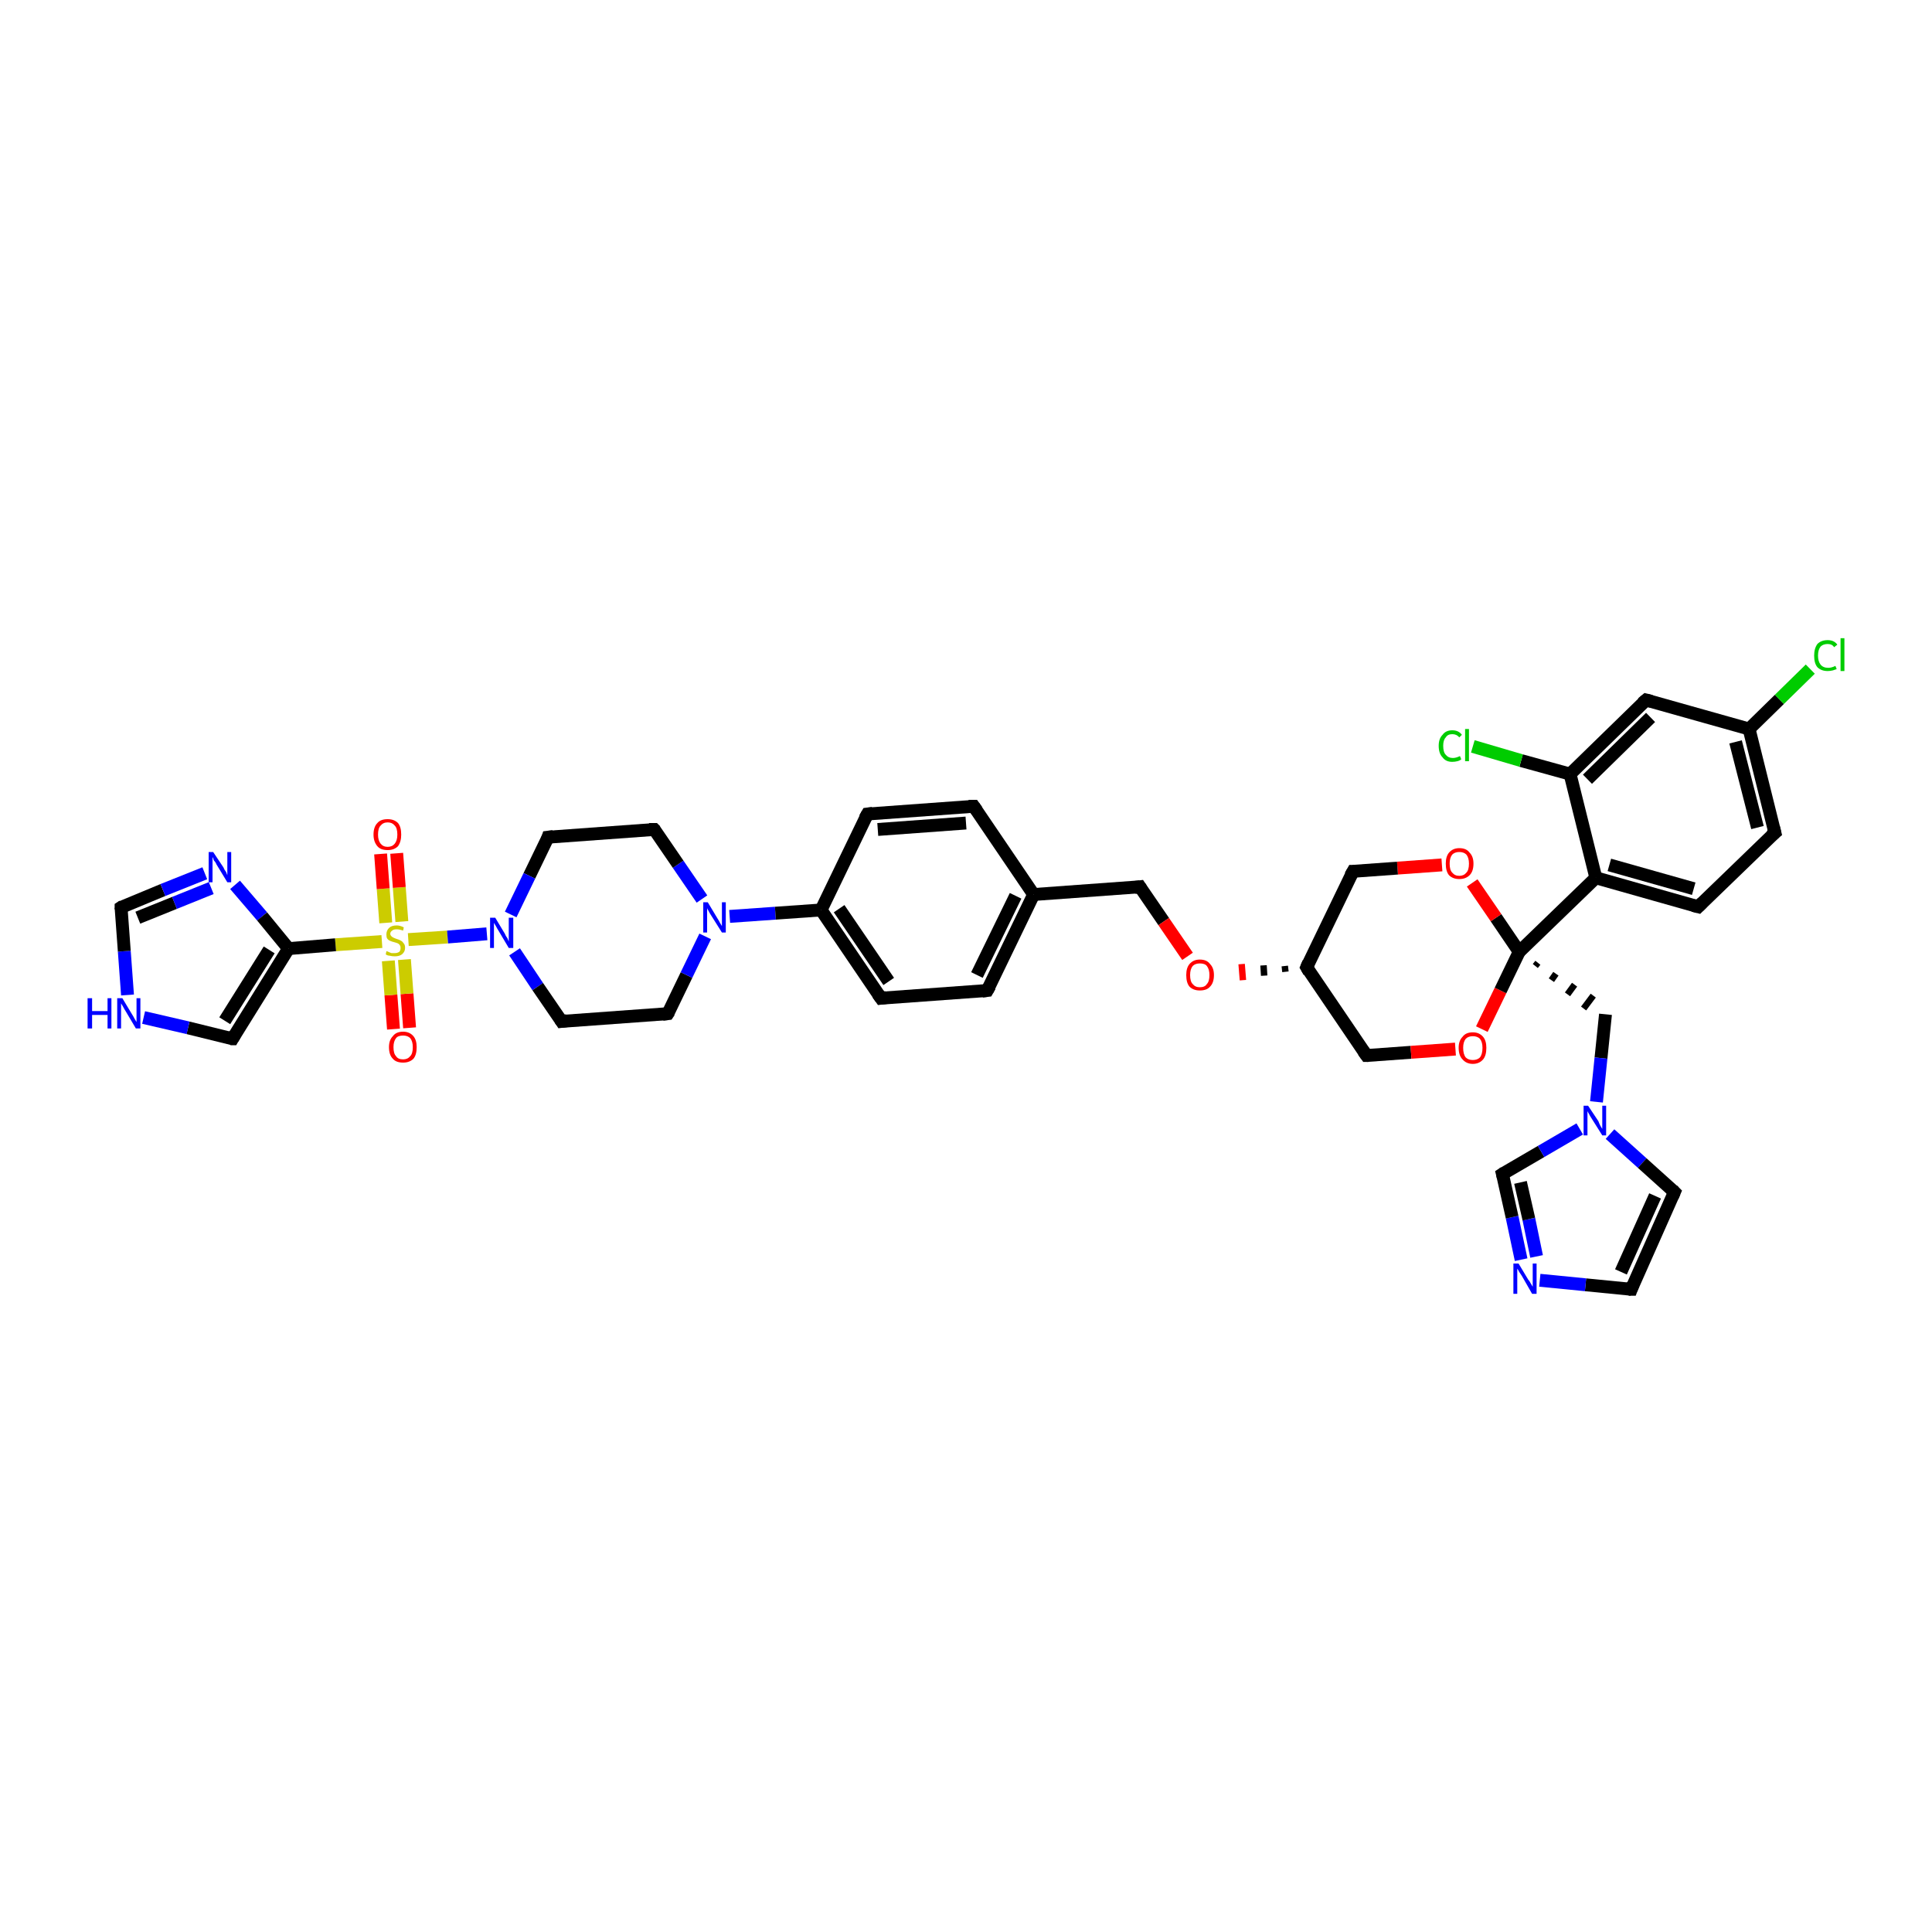 <?xml version='1.0' encoding='iso-8859-1'?>
<svg version='1.1' baseProfile='full'
              xmlns='http://www.w3.org/2000/svg'
                      xmlns:rdkit='http://www.rdkit.org/xml'
                      xmlns:xlink='http://www.w3.org/1999/xlink'
                  xml:space='preserve'
width='300px' height='300px' viewBox='0 0 300 300'>
<!-- END OF HEADER -->
<rect style='opacity:1.0;fill:#FFFFFF;stroke:none' width='300.0' height='300.0' x='0.0' y='0.0'> </rect>
<path class='bond-0 atom-0 atom-1' d='M 61.1,159.8 L 60.7,154.5' style='fill:none;fill-rule:evenodd;stroke:#FF0000;stroke-width:2.0px;stroke-linecap:butt;stroke-linejoin:miter;stroke-opacity:1' />
<path class='bond-0 atom-0 atom-1' d='M 60.7,154.5 L 60.3,149.2' style='fill:none;fill-rule:evenodd;stroke:#CCCC00;stroke-width:2.0px;stroke-linecap:butt;stroke-linejoin:miter;stroke-opacity:1' />
<path class='bond-0 atom-0 atom-1' d='M 63.6,159.6 L 63.2,154.3' style='fill:none;fill-rule:evenodd;stroke:#FF0000;stroke-width:2.0px;stroke-linecap:butt;stroke-linejoin:miter;stroke-opacity:1' />
<path class='bond-0 atom-0 atom-1' d='M 63.2,154.3 L 62.8,149.0' style='fill:none;fill-rule:evenodd;stroke:#CCCC00;stroke-width:2.0px;stroke-linecap:butt;stroke-linejoin:miter;stroke-opacity:1' />
<path class='bond-1 atom-1 atom-2' d='M 62.4,143.1 L 62.0,137.8' style='fill:none;fill-rule:evenodd;stroke:#CCCC00;stroke-width:2.0px;stroke-linecap:butt;stroke-linejoin:miter;stroke-opacity:1' />
<path class='bond-1 atom-1 atom-2' d='M 62.0,137.8 L 61.6,132.5' style='fill:none;fill-rule:evenodd;stroke:#FF0000;stroke-width:2.0px;stroke-linecap:butt;stroke-linejoin:miter;stroke-opacity:1' />
<path class='bond-1 atom-1 atom-2' d='M 59.9,143.3 L 59.5,138.0' style='fill:none;fill-rule:evenodd;stroke:#CCCC00;stroke-width:2.0px;stroke-linecap:butt;stroke-linejoin:miter;stroke-opacity:1' />
<path class='bond-1 atom-1 atom-2' d='M 59.5,138.0 L 59.1,132.6' style='fill:none;fill-rule:evenodd;stroke:#FF0000;stroke-width:2.0px;stroke-linecap:butt;stroke-linejoin:miter;stroke-opacity:1' />
<path class='bond-2 atom-1 atom-3' d='M 59.3,146.2 L 52.1,146.7' style='fill:none;fill-rule:evenodd;stroke:#CCCC00;stroke-width:2.0px;stroke-linecap:butt;stroke-linejoin:miter;stroke-opacity:1' />
<path class='bond-2 atom-1 atom-3' d='M 52.1,146.7 L 44.8,147.3' style='fill:none;fill-rule:evenodd;stroke:#000000;stroke-width:2.0px;stroke-linecap:butt;stroke-linejoin:miter;stroke-opacity:1' />
<path class='bond-3 atom-3 atom-4' d='M 44.8,147.3 L 36.1,161.3' style='fill:none;fill-rule:evenodd;stroke:#000000;stroke-width:2.0px;stroke-linecap:butt;stroke-linejoin:miter;stroke-opacity:1' />
<path class='bond-3 atom-3 atom-4' d='M 41.8,147.5 L 34.9,158.5' style='fill:none;fill-rule:evenodd;stroke:#000000;stroke-width:2.0px;stroke-linecap:butt;stroke-linejoin:miter;stroke-opacity:1' />
<path class='bond-4 atom-4 atom-5' d='M 36.1,161.3 L 29.2,159.6' style='fill:none;fill-rule:evenodd;stroke:#000000;stroke-width:2.0px;stroke-linecap:butt;stroke-linejoin:miter;stroke-opacity:1' />
<path class='bond-4 atom-4 atom-5' d='M 29.2,159.6 L 22.3,158.0' style='fill:none;fill-rule:evenodd;stroke:#0000FF;stroke-width:2.0px;stroke-linecap:butt;stroke-linejoin:miter;stroke-opacity:1' />
<path class='bond-5 atom-5 atom-6' d='M 19.8,154.5 L 19.3,147.7' style='fill:none;fill-rule:evenodd;stroke:#0000FF;stroke-width:2.0px;stroke-linecap:butt;stroke-linejoin:miter;stroke-opacity:1' />
<path class='bond-5 atom-5 atom-6' d='M 19.3,147.7 L 18.8,140.9' style='fill:none;fill-rule:evenodd;stroke:#000000;stroke-width:2.0px;stroke-linecap:butt;stroke-linejoin:miter;stroke-opacity:1' />
<path class='bond-6 atom-6 atom-7' d='M 18.8,140.9 L 25.3,138.2' style='fill:none;fill-rule:evenodd;stroke:#000000;stroke-width:2.0px;stroke-linecap:butt;stroke-linejoin:miter;stroke-opacity:1' />
<path class='bond-6 atom-6 atom-7' d='M 25.3,138.2 L 31.8,135.6' style='fill:none;fill-rule:evenodd;stroke:#0000FF;stroke-width:2.0px;stroke-linecap:butt;stroke-linejoin:miter;stroke-opacity:1' />
<path class='bond-6 atom-6 atom-7' d='M 21.4,142.5 L 27.1,140.2' style='fill:none;fill-rule:evenodd;stroke:#000000;stroke-width:2.0px;stroke-linecap:butt;stroke-linejoin:miter;stroke-opacity:1' />
<path class='bond-6 atom-6 atom-7' d='M 27.1,140.2 L 32.8,137.9' style='fill:none;fill-rule:evenodd;stroke:#0000FF;stroke-width:2.0px;stroke-linecap:butt;stroke-linejoin:miter;stroke-opacity:1' />
<path class='bond-7 atom-1 atom-8' d='M 63.4,145.9 L 69.5,145.5' style='fill:none;fill-rule:evenodd;stroke:#CCCC00;stroke-width:2.0px;stroke-linecap:butt;stroke-linejoin:miter;stroke-opacity:1' />
<path class='bond-7 atom-1 atom-8' d='M 69.5,145.5 L 75.6,145.0' style='fill:none;fill-rule:evenodd;stroke:#0000FF;stroke-width:2.0px;stroke-linecap:butt;stroke-linejoin:miter;stroke-opacity:1' />
<path class='bond-8 atom-8 atom-9' d='M 79.9,147.8 L 83.5,153.2' style='fill:none;fill-rule:evenodd;stroke:#0000FF;stroke-width:2.0px;stroke-linecap:butt;stroke-linejoin:miter;stroke-opacity:1' />
<path class='bond-8 atom-8 atom-9' d='M 83.5,153.2 L 87.2,158.6' style='fill:none;fill-rule:evenodd;stroke:#000000;stroke-width:2.0px;stroke-linecap:butt;stroke-linejoin:miter;stroke-opacity:1' />
<path class='bond-9 atom-9 atom-10' d='M 87.2,158.6 L 103.7,157.4' style='fill:none;fill-rule:evenodd;stroke:#000000;stroke-width:2.0px;stroke-linecap:butt;stroke-linejoin:miter;stroke-opacity:1' />
<path class='bond-10 atom-10 atom-11' d='M 103.7,157.4 L 106.6,151.4' style='fill:none;fill-rule:evenodd;stroke:#000000;stroke-width:2.0px;stroke-linecap:butt;stroke-linejoin:miter;stroke-opacity:1' />
<path class='bond-10 atom-10 atom-11' d='M 106.6,151.4 L 109.5,145.4' style='fill:none;fill-rule:evenodd;stroke:#0000FF;stroke-width:2.0px;stroke-linecap:butt;stroke-linejoin:miter;stroke-opacity:1' />
<path class='bond-11 atom-11 atom-12' d='M 113.3,142.3 L 120.4,141.8' style='fill:none;fill-rule:evenodd;stroke:#0000FF;stroke-width:2.0px;stroke-linecap:butt;stroke-linejoin:miter;stroke-opacity:1' />
<path class='bond-11 atom-11 atom-12' d='M 120.4,141.8 L 127.5,141.3' style='fill:none;fill-rule:evenodd;stroke:#000000;stroke-width:2.0px;stroke-linecap:butt;stroke-linejoin:miter;stroke-opacity:1' />
<path class='bond-12 atom-12 atom-13' d='M 127.5,141.3 L 136.8,155.0' style='fill:none;fill-rule:evenodd;stroke:#000000;stroke-width:2.0px;stroke-linecap:butt;stroke-linejoin:miter;stroke-opacity:1' />
<path class='bond-12 atom-12 atom-13' d='M 130.3,141.1 L 138.0,152.4' style='fill:none;fill-rule:evenodd;stroke:#000000;stroke-width:2.0px;stroke-linecap:butt;stroke-linejoin:miter;stroke-opacity:1' />
<path class='bond-13 atom-13 atom-14' d='M 136.8,155.0 L 153.3,153.8' style='fill:none;fill-rule:evenodd;stroke:#000000;stroke-width:2.0px;stroke-linecap:butt;stroke-linejoin:miter;stroke-opacity:1' />
<path class='bond-14 atom-14 atom-15' d='M 153.3,153.8 L 160.5,138.9' style='fill:none;fill-rule:evenodd;stroke:#000000;stroke-width:2.0px;stroke-linecap:butt;stroke-linejoin:miter;stroke-opacity:1' />
<path class='bond-14 atom-14 atom-15' d='M 151.7,151.4 L 157.7,139.1' style='fill:none;fill-rule:evenodd;stroke:#000000;stroke-width:2.0px;stroke-linecap:butt;stroke-linejoin:miter;stroke-opacity:1' />
<path class='bond-15 atom-15 atom-16' d='M 160.5,138.9 L 177.0,137.7' style='fill:none;fill-rule:evenodd;stroke:#000000;stroke-width:2.0px;stroke-linecap:butt;stroke-linejoin:miter;stroke-opacity:1' />
<path class='bond-16 atom-16 atom-17' d='M 177.0,137.7 L 180.7,143.1' style='fill:none;fill-rule:evenodd;stroke:#000000;stroke-width:2.0px;stroke-linecap:butt;stroke-linejoin:miter;stroke-opacity:1' />
<path class='bond-16 atom-16 atom-17' d='M 180.7,143.1 L 184.4,148.5' style='fill:none;fill-rule:evenodd;stroke:#FF0000;stroke-width:2.0px;stroke-linecap:butt;stroke-linejoin:miter;stroke-opacity:1' />
<path class='bond-17 atom-18 atom-17' d='M 199.5,150.0 L 199.6,150.9' style='fill:none;fill-rule:evenodd;stroke:#000000;stroke-width:1.0px;stroke-linecap:butt;stroke-linejoin:miter;stroke-opacity:1' />
<path class='bond-17 atom-18 atom-17' d='M 196.2,149.9 L 196.3,151.5' style='fill:none;fill-rule:evenodd;stroke:#000000;stroke-width:1.0px;stroke-linecap:butt;stroke-linejoin:miter;stroke-opacity:1' />
<path class='bond-17 atom-18 atom-17' d='M 192.8,149.7 L 193.0,152.2' style='fill:none;fill-rule:evenodd;stroke:#FF0000;stroke-width:1.0px;stroke-linecap:butt;stroke-linejoin:miter;stroke-opacity:1' />
<path class='bond-18 atom-18 atom-19' d='M 202.9,150.2 L 212.2,163.9' style='fill:none;fill-rule:evenodd;stroke:#000000;stroke-width:2.0px;stroke-linecap:butt;stroke-linejoin:miter;stroke-opacity:1' />
<path class='bond-19 atom-19 atom-20' d='M 212.2,163.9 L 219.1,163.4' style='fill:none;fill-rule:evenodd;stroke:#000000;stroke-width:2.0px;stroke-linecap:butt;stroke-linejoin:miter;stroke-opacity:1' />
<path class='bond-19 atom-19 atom-20' d='M 219.1,163.4 L 226.0,162.9' style='fill:none;fill-rule:evenodd;stroke:#FF0000;stroke-width:2.0px;stroke-linecap:butt;stroke-linejoin:miter;stroke-opacity:1' />
<path class='bond-20 atom-20 atom-21' d='M 230.1,159.8 L 233.0,153.8' style='fill:none;fill-rule:evenodd;stroke:#FF0000;stroke-width:2.0px;stroke-linecap:butt;stroke-linejoin:miter;stroke-opacity:1' />
<path class='bond-20 atom-20 atom-21' d='M 233.0,153.8 L 235.9,147.8' style='fill:none;fill-rule:evenodd;stroke:#000000;stroke-width:2.0px;stroke-linecap:butt;stroke-linejoin:miter;stroke-opacity:1' />
<path class='bond-21 atom-21 atom-22' d='M 238.4,150.0 L 238.8,149.5' style='fill:none;fill-rule:evenodd;stroke:#000000;stroke-width:1.0px;stroke-linecap:butt;stroke-linejoin:miter;stroke-opacity:1' />
<path class='bond-21 atom-21 atom-22' d='M 240.9,152.2 L 241.6,151.2' style='fill:none;fill-rule:evenodd;stroke:#000000;stroke-width:1.0px;stroke-linecap:butt;stroke-linejoin:miter;stroke-opacity:1' />
<path class='bond-21 atom-21 atom-22' d='M 243.4,154.4 L 244.5,152.9' style='fill:none;fill-rule:evenodd;stroke:#000000;stroke-width:1.0px;stroke-linecap:butt;stroke-linejoin:miter;stroke-opacity:1' />
<path class='bond-21 atom-21 atom-22' d='M 245.9,156.6 L 247.4,154.6' style='fill:none;fill-rule:evenodd;stroke:#000000;stroke-width:1.0px;stroke-linecap:butt;stroke-linejoin:miter;stroke-opacity:1' />
<path class='bond-22 atom-22 atom-23' d='M 249.3,157.5 L 248.6,164.3' style='fill:none;fill-rule:evenodd;stroke:#000000;stroke-width:2.0px;stroke-linecap:butt;stroke-linejoin:miter;stroke-opacity:1' />
<path class='bond-22 atom-22 atom-23' d='M 248.6,164.3 L 247.9,171.1' style='fill:none;fill-rule:evenodd;stroke:#0000FF;stroke-width:2.0px;stroke-linecap:butt;stroke-linejoin:miter;stroke-opacity:1' />
<path class='bond-23 atom-23 atom-24' d='M 250.0,176.1 L 255.0,180.6' style='fill:none;fill-rule:evenodd;stroke:#0000FF;stroke-width:2.0px;stroke-linecap:butt;stroke-linejoin:miter;stroke-opacity:1' />
<path class='bond-23 atom-23 atom-24' d='M 255.0,180.6 L 260.0,185.1' style='fill:none;fill-rule:evenodd;stroke:#000000;stroke-width:2.0px;stroke-linecap:butt;stroke-linejoin:miter;stroke-opacity:1' />
<path class='bond-24 atom-24 atom-25' d='M 260.0,185.1 L 253.3,200.2' style='fill:none;fill-rule:evenodd;stroke:#000000;stroke-width:2.0px;stroke-linecap:butt;stroke-linejoin:miter;stroke-opacity:1' />
<path class='bond-24 atom-24 atom-25' d='M 257.0,185.7 L 251.7,197.5' style='fill:none;fill-rule:evenodd;stroke:#000000;stroke-width:2.0px;stroke-linecap:butt;stroke-linejoin:miter;stroke-opacity:1' />
<path class='bond-25 atom-25 atom-26' d='M 253.3,200.2 L 246.2,199.5' style='fill:none;fill-rule:evenodd;stroke:#000000;stroke-width:2.0px;stroke-linecap:butt;stroke-linejoin:miter;stroke-opacity:1' />
<path class='bond-25 atom-25 atom-26' d='M 246.2,199.5 L 239.1,198.8' style='fill:none;fill-rule:evenodd;stroke:#0000FF;stroke-width:2.0px;stroke-linecap:butt;stroke-linejoin:miter;stroke-opacity:1' />
<path class='bond-26 atom-26 atom-27' d='M 236.2,195.6 L 234.8,189.0' style='fill:none;fill-rule:evenodd;stroke:#0000FF;stroke-width:2.0px;stroke-linecap:butt;stroke-linejoin:miter;stroke-opacity:1' />
<path class='bond-26 atom-26 atom-27' d='M 234.8,189.0 L 233.3,182.3' style='fill:none;fill-rule:evenodd;stroke:#000000;stroke-width:2.0px;stroke-linecap:butt;stroke-linejoin:miter;stroke-opacity:1' />
<path class='bond-26 atom-26 atom-27' d='M 238.6,195.1 L 237.4,189.3' style='fill:none;fill-rule:evenodd;stroke:#0000FF;stroke-width:2.0px;stroke-linecap:butt;stroke-linejoin:miter;stroke-opacity:1' />
<path class='bond-26 atom-26 atom-27' d='M 237.4,189.3 L 236.1,183.6' style='fill:none;fill-rule:evenodd;stroke:#000000;stroke-width:2.0px;stroke-linecap:butt;stroke-linejoin:miter;stroke-opacity:1' />
<path class='bond-27 atom-21 atom-28' d='M 235.9,147.8 L 247.8,136.3' style='fill:none;fill-rule:evenodd;stroke:#000000;stroke-width:2.0px;stroke-linecap:butt;stroke-linejoin:miter;stroke-opacity:1' />
<path class='bond-28 atom-28 atom-29' d='M 247.8,136.3 L 263.7,140.8' style='fill:none;fill-rule:evenodd;stroke:#000000;stroke-width:2.0px;stroke-linecap:butt;stroke-linejoin:miter;stroke-opacity:1' />
<path class='bond-28 atom-28 atom-29' d='M 249.9,134.3 L 263.0,138.0' style='fill:none;fill-rule:evenodd;stroke:#000000;stroke-width:2.0px;stroke-linecap:butt;stroke-linejoin:miter;stroke-opacity:1' />
<path class='bond-29 atom-29 atom-30' d='M 263.7,140.8 L 275.6,129.3' style='fill:none;fill-rule:evenodd;stroke:#000000;stroke-width:2.0px;stroke-linecap:butt;stroke-linejoin:miter;stroke-opacity:1' />
<path class='bond-30 atom-30 atom-31' d='M 275.6,129.3 L 271.6,113.2' style='fill:none;fill-rule:evenodd;stroke:#000000;stroke-width:2.0px;stroke-linecap:butt;stroke-linejoin:miter;stroke-opacity:1' />
<path class='bond-30 atom-30 atom-31' d='M 272.9,128.5 L 269.5,115.2' style='fill:none;fill-rule:evenodd;stroke:#000000;stroke-width:2.0px;stroke-linecap:butt;stroke-linejoin:miter;stroke-opacity:1' />
<path class='bond-31 atom-31 atom-32' d='M 271.6,113.2 L 276.3,108.6' style='fill:none;fill-rule:evenodd;stroke:#000000;stroke-width:2.0px;stroke-linecap:butt;stroke-linejoin:miter;stroke-opacity:1' />
<path class='bond-31 atom-31 atom-32' d='M 276.3,108.6 L 281.1,103.9' style='fill:none;fill-rule:evenodd;stroke:#00CC00;stroke-width:2.0px;stroke-linecap:butt;stroke-linejoin:miter;stroke-opacity:1' />
<path class='bond-32 atom-31 atom-33' d='M 271.6,113.2 L 255.6,108.7' style='fill:none;fill-rule:evenodd;stroke:#000000;stroke-width:2.0px;stroke-linecap:butt;stroke-linejoin:miter;stroke-opacity:1' />
<path class='bond-33 atom-33 atom-34' d='M 255.6,108.7 L 243.8,120.2' style='fill:none;fill-rule:evenodd;stroke:#000000;stroke-width:2.0px;stroke-linecap:butt;stroke-linejoin:miter;stroke-opacity:1' />
<path class='bond-33 atom-33 atom-34' d='M 256.3,111.4 L 246.5,121.0' style='fill:none;fill-rule:evenodd;stroke:#000000;stroke-width:2.0px;stroke-linecap:butt;stroke-linejoin:miter;stroke-opacity:1' />
<path class='bond-34 atom-34 atom-35' d='M 243.8,120.2 L 236.2,118.1' style='fill:none;fill-rule:evenodd;stroke:#000000;stroke-width:2.0px;stroke-linecap:butt;stroke-linejoin:miter;stroke-opacity:1' />
<path class='bond-34 atom-34 atom-35' d='M 236.2,118.1 L 228.7,115.9' style='fill:none;fill-rule:evenodd;stroke:#00CC00;stroke-width:2.0px;stroke-linecap:butt;stroke-linejoin:miter;stroke-opacity:1' />
<path class='bond-35 atom-21 atom-36' d='M 235.9,147.8 L 232.3,142.5' style='fill:none;fill-rule:evenodd;stroke:#000000;stroke-width:2.0px;stroke-linecap:butt;stroke-linejoin:miter;stroke-opacity:1' />
<path class='bond-35 atom-21 atom-36' d='M 232.3,142.5 L 228.6,137.1' style='fill:none;fill-rule:evenodd;stroke:#FF0000;stroke-width:2.0px;stroke-linecap:butt;stroke-linejoin:miter;stroke-opacity:1' />
<path class='bond-36 atom-36 atom-37' d='M 223.9,134.3 L 217.0,134.8' style='fill:none;fill-rule:evenodd;stroke:#FF0000;stroke-width:2.0px;stroke-linecap:butt;stroke-linejoin:miter;stroke-opacity:1' />
<path class='bond-36 atom-36 atom-37' d='M 217.0,134.8 L 210.1,135.3' style='fill:none;fill-rule:evenodd;stroke:#000000;stroke-width:2.0px;stroke-linecap:butt;stroke-linejoin:miter;stroke-opacity:1' />
<path class='bond-37 atom-15 atom-38' d='M 160.5,138.9 L 151.2,125.2' style='fill:none;fill-rule:evenodd;stroke:#000000;stroke-width:2.0px;stroke-linecap:butt;stroke-linejoin:miter;stroke-opacity:1' />
<path class='bond-38 atom-38 atom-39' d='M 151.2,125.2 L 134.7,126.4' style='fill:none;fill-rule:evenodd;stroke:#000000;stroke-width:2.0px;stroke-linecap:butt;stroke-linejoin:miter;stroke-opacity:1' />
<path class='bond-38 atom-38 atom-39' d='M 150.0,127.8 L 136.3,128.8' style='fill:none;fill-rule:evenodd;stroke:#000000;stroke-width:2.0px;stroke-linecap:butt;stroke-linejoin:miter;stroke-opacity:1' />
<path class='bond-39 atom-11 atom-40' d='M 109.0,139.6 L 105.3,134.2' style='fill:none;fill-rule:evenodd;stroke:#0000FF;stroke-width:2.0px;stroke-linecap:butt;stroke-linejoin:miter;stroke-opacity:1' />
<path class='bond-39 atom-11 atom-40' d='M 105.3,134.2 L 101.6,128.8' style='fill:none;fill-rule:evenodd;stroke:#000000;stroke-width:2.0px;stroke-linecap:butt;stroke-linejoin:miter;stroke-opacity:1' />
<path class='bond-40 atom-40 atom-41' d='M 101.6,128.8 L 85.1,130.0' style='fill:none;fill-rule:evenodd;stroke:#000000;stroke-width:2.0px;stroke-linecap:butt;stroke-linejoin:miter;stroke-opacity:1' />
<path class='bond-41 atom-7 atom-3' d='M 36.5,137.4 L 40.7,142.3' style='fill:none;fill-rule:evenodd;stroke:#0000FF;stroke-width:2.0px;stroke-linecap:butt;stroke-linejoin:miter;stroke-opacity:1' />
<path class='bond-41 atom-7 atom-3' d='M 40.7,142.3 L 44.8,147.3' style='fill:none;fill-rule:evenodd;stroke:#000000;stroke-width:2.0px;stroke-linecap:butt;stroke-linejoin:miter;stroke-opacity:1' />
<path class='bond-42 atom-41 atom-8' d='M 85.1,130.0 L 82.2,136.0' style='fill:none;fill-rule:evenodd;stroke:#000000;stroke-width:2.0px;stroke-linecap:butt;stroke-linejoin:miter;stroke-opacity:1' />
<path class='bond-42 atom-41 atom-8' d='M 82.2,136.0 L 79.3,142.0' style='fill:none;fill-rule:evenodd;stroke:#0000FF;stroke-width:2.0px;stroke-linecap:butt;stroke-linejoin:miter;stroke-opacity:1' />
<path class='bond-43 atom-39 atom-12' d='M 134.7,126.4 L 127.5,141.3' style='fill:none;fill-rule:evenodd;stroke:#000000;stroke-width:2.0px;stroke-linecap:butt;stroke-linejoin:miter;stroke-opacity:1' />
<path class='bond-44 atom-37 atom-18' d='M 210.1,135.3 L 202.9,150.2' style='fill:none;fill-rule:evenodd;stroke:#000000;stroke-width:2.0px;stroke-linecap:butt;stroke-linejoin:miter;stroke-opacity:1' />
<path class='bond-45 atom-27 atom-23' d='M 233.3,182.3 L 239.3,178.8' style='fill:none;fill-rule:evenodd;stroke:#000000;stroke-width:2.0px;stroke-linecap:butt;stroke-linejoin:miter;stroke-opacity:1' />
<path class='bond-45 atom-27 atom-23' d='M 239.3,178.8 L 245.3,175.3' style='fill:none;fill-rule:evenodd;stroke:#0000FF;stroke-width:2.0px;stroke-linecap:butt;stroke-linejoin:miter;stroke-opacity:1' />
<path class='bond-46 atom-34 atom-28' d='M 243.8,120.2 L 247.8,136.3' style='fill:none;fill-rule:evenodd;stroke:#000000;stroke-width:2.0px;stroke-linecap:butt;stroke-linejoin:miter;stroke-opacity:1' />
<path d='M 36.5,160.6 L 36.1,161.3 L 35.8,161.3' style='fill:none;stroke:#000000;stroke-width:2.0px;stroke-linecap:butt;stroke-linejoin:miter;stroke-opacity:1;' />
<path d='M 18.8,141.2 L 18.8,140.9 L 19.1,140.7' style='fill:none;stroke:#000000;stroke-width:2.0px;stroke-linecap:butt;stroke-linejoin:miter;stroke-opacity:1;' />
<path d='M 87.0,158.3 L 87.2,158.6 L 88.0,158.5' style='fill:none;stroke:#000000;stroke-width:2.0px;stroke-linecap:butt;stroke-linejoin:miter;stroke-opacity:1;' />
<path d='M 102.9,157.5 L 103.7,157.4 L 103.9,157.1' style='fill:none;stroke:#000000;stroke-width:2.0px;stroke-linecap:butt;stroke-linejoin:miter;stroke-opacity:1;' />
<path d='M 136.3,154.3 L 136.8,155.0 L 137.6,154.9' style='fill:none;stroke:#000000;stroke-width:2.0px;stroke-linecap:butt;stroke-linejoin:miter;stroke-opacity:1;' />
<path d='M 152.5,153.9 L 153.3,153.8 L 153.7,153.1' style='fill:none;stroke:#000000;stroke-width:2.0px;stroke-linecap:butt;stroke-linejoin:miter;stroke-opacity:1;' />
<path d='M 176.2,137.8 L 177.0,137.7 L 177.2,138.0' style='fill:none;stroke:#000000;stroke-width:2.0px;stroke-linecap:butt;stroke-linejoin:miter;stroke-opacity:1;' />
<path d='M 203.3,150.9 L 202.9,150.2 L 203.2,149.5' style='fill:none;stroke:#000000;stroke-width:2.0px;stroke-linecap:butt;stroke-linejoin:miter;stroke-opacity:1;' />
<path d='M 211.7,163.2 L 212.2,163.9 L 212.5,163.9' style='fill:none;stroke:#000000;stroke-width:2.0px;stroke-linecap:butt;stroke-linejoin:miter;stroke-opacity:1;' />
<path d='M 259.7,184.8 L 260.0,185.1 L 259.7,185.8' style='fill:none;stroke:#000000;stroke-width:2.0px;stroke-linecap:butt;stroke-linejoin:miter;stroke-opacity:1;' />
<path d='M 253.6,199.4 L 253.3,200.2 L 252.9,200.2' style='fill:none;stroke:#000000;stroke-width:2.0px;stroke-linecap:butt;stroke-linejoin:miter;stroke-opacity:1;' />
<path d='M 233.4,182.7 L 233.3,182.3 L 233.6,182.1' style='fill:none;stroke:#000000;stroke-width:2.0px;stroke-linecap:butt;stroke-linejoin:miter;stroke-opacity:1;' />
<path d='M 262.9,140.6 L 263.7,140.8 L 264.3,140.2' style='fill:none;stroke:#000000;stroke-width:2.0px;stroke-linecap:butt;stroke-linejoin:miter;stroke-opacity:1;' />
<path d='M 275.0,129.8 L 275.6,129.3 L 275.4,128.5' style='fill:none;stroke:#000000;stroke-width:2.0px;stroke-linecap:butt;stroke-linejoin:miter;stroke-opacity:1;' />
<path d='M 256.4,108.9 L 255.6,108.7 L 255.0,109.2' style='fill:none;stroke:#000000;stroke-width:2.0px;stroke-linecap:butt;stroke-linejoin:miter;stroke-opacity:1;' />
<path d='M 210.4,135.3 L 210.1,135.3 L 209.7,136.0' style='fill:none;stroke:#000000;stroke-width:2.0px;stroke-linecap:butt;stroke-linejoin:miter;stroke-opacity:1;' />
<path d='M 151.7,125.9 L 151.2,125.2 L 150.4,125.2' style='fill:none;stroke:#000000;stroke-width:2.0px;stroke-linecap:butt;stroke-linejoin:miter;stroke-opacity:1;' />
<path d='M 135.5,126.3 L 134.7,126.4 L 134.3,127.1' style='fill:none;stroke:#000000;stroke-width:2.0px;stroke-linecap:butt;stroke-linejoin:miter;stroke-opacity:1;' />
<path d='M 101.8,129.0 L 101.6,128.8 L 100.8,128.8' style='fill:none;stroke:#000000;stroke-width:2.0px;stroke-linecap:butt;stroke-linejoin:miter;stroke-opacity:1;' />
<path d='M 85.9,129.9 L 85.1,130.0 L 85.0,130.3' style='fill:none;stroke:#000000;stroke-width:2.0px;stroke-linecap:butt;stroke-linejoin:miter;stroke-opacity:1;' />
<path class='atom-0' d='M 60.4 162.6
Q 60.4 161.5, 61.0 160.9
Q 61.5 160.2, 62.6 160.2
Q 63.6 160.2, 64.2 160.9
Q 64.7 161.5, 64.7 162.6
Q 64.7 163.8, 64.2 164.4
Q 63.6 165.0, 62.6 165.0
Q 61.5 165.0, 61.0 164.4
Q 60.4 163.8, 60.4 162.6
M 62.6 164.5
Q 63.3 164.5, 63.7 164.0
Q 64.1 163.6, 64.1 162.6
Q 64.1 161.7, 63.7 161.2
Q 63.3 160.8, 62.6 160.8
Q 61.8 160.8, 61.5 161.2
Q 61.1 161.7, 61.1 162.6
Q 61.1 163.6, 61.5 164.0
Q 61.8 164.5, 62.6 164.5
' fill='#FF0000'/>
<path class='atom-1' d='M 60.0 147.7
Q 60.1 147.7, 60.3 147.8
Q 60.5 147.9, 60.8 148.0
Q 61.0 148.0, 61.3 148.0
Q 61.7 148.0, 62.0 147.8
Q 62.2 147.6, 62.2 147.2
Q 62.2 146.9, 62.1 146.8
Q 62.0 146.6, 61.8 146.5
Q 61.6 146.4, 61.2 146.3
Q 60.8 146.2, 60.6 146.1
Q 60.3 146.0, 60.1 145.7
Q 60.0 145.5, 60.0 145.1
Q 60.0 144.5, 60.4 144.1
Q 60.8 143.7, 61.6 143.7
Q 62.1 143.7, 62.7 144.0
L 62.6 144.5
Q 62.0 144.3, 61.6 144.3
Q 61.1 144.3, 60.9 144.5
Q 60.6 144.7, 60.6 145.0
Q 60.6 145.2, 60.8 145.4
Q 60.9 145.5, 61.1 145.6
Q 61.3 145.7, 61.6 145.8
Q 62.0 145.9, 62.3 146.1
Q 62.5 146.2, 62.7 146.5
Q 62.9 146.7, 62.9 147.2
Q 62.9 147.8, 62.4 148.2
Q 62.0 148.5, 61.3 148.5
Q 60.9 148.5, 60.5 148.4
Q 60.2 148.4, 59.9 148.2
L 60.0 147.7
' fill='#CCCC00'/>
<path class='atom-2' d='M 58.0 129.6
Q 58.0 128.4, 58.6 127.8
Q 59.1 127.2, 60.2 127.2
Q 61.2 127.2, 61.8 127.8
Q 62.3 128.4, 62.3 129.6
Q 62.3 130.7, 61.8 131.4
Q 61.2 132.0, 60.2 132.0
Q 59.1 132.0, 58.6 131.4
Q 58.0 130.7, 58.0 129.6
M 60.2 131.5
Q 60.9 131.5, 61.3 131.0
Q 61.7 130.5, 61.7 129.6
Q 61.7 128.6, 61.3 128.2
Q 60.9 127.7, 60.2 127.7
Q 59.5 127.7, 59.1 128.2
Q 58.7 128.6, 58.7 129.6
Q 58.7 130.5, 59.1 131.0
Q 59.5 131.5, 60.2 131.5
' fill='#FF0000'/>
<path class='atom-5' d='M 13.6 155.0
L 14.3 155.0
L 14.3 157.0
L 16.7 157.0
L 16.7 155.0
L 17.3 155.0
L 17.3 159.7
L 16.7 159.7
L 16.7 157.6
L 14.3 157.6
L 14.3 159.7
L 13.6 159.7
L 13.6 155.0
' fill='#0000FF'/>
<path class='atom-5' d='M 19.0 155.0
L 20.5 157.5
Q 20.7 157.8, 20.9 158.2
Q 21.2 158.7, 21.2 158.7
L 21.2 155.0
L 21.8 155.0
L 21.8 159.7
L 21.1 159.7
L 19.5 157.0
Q 19.3 156.7, 19.1 156.3
Q 18.9 156.0, 18.8 155.8
L 18.8 159.7
L 18.2 159.7
L 18.2 155.0
L 19.0 155.0
' fill='#0000FF'/>
<path class='atom-7' d='M 33.1 132.3
L 34.7 134.7
Q 34.8 135.0, 35.1 135.4
Q 35.3 135.9, 35.3 135.9
L 35.3 132.3
L 35.9 132.3
L 35.9 137.0
L 35.3 137.0
L 33.6 134.2
Q 33.5 133.9, 33.2 133.6
Q 33.1 133.2, 33.0 133.1
L 33.0 137.0
L 32.4 137.0
L 32.4 132.3
L 33.1 132.3
' fill='#0000FF'/>
<path class='atom-8' d='M 76.9 142.5
L 78.4 145.0
Q 78.5 145.3, 78.8 145.7
Q 79.0 146.2, 79.0 146.2
L 79.0 142.5
L 79.7 142.5
L 79.7 147.2
L 79.0 147.2
L 77.4 144.5
Q 77.2 144.2, 77.0 143.8
Q 76.8 143.5, 76.7 143.3
L 76.7 147.2
L 76.1 147.2
L 76.1 142.5
L 76.9 142.5
' fill='#0000FF'/>
<path class='atom-11' d='M 109.9 140.1
L 111.4 142.6
Q 111.6 142.9, 111.8 143.3
Q 112.1 143.8, 112.1 143.8
L 112.1 140.1
L 112.7 140.1
L 112.7 144.8
L 112.1 144.8
L 110.4 142.1
Q 110.2 141.8, 110.0 141.4
Q 109.8 141.1, 109.8 141.0
L 109.8 144.8
L 109.2 144.8
L 109.2 140.1
L 109.9 140.1
' fill='#0000FF'/>
<path class='atom-17' d='M 184.2 151.4
Q 184.2 150.3, 184.7 149.7
Q 185.3 149.0, 186.3 149.0
Q 187.4 149.0, 187.9 149.7
Q 188.5 150.3, 188.5 151.4
Q 188.5 152.6, 187.9 153.2
Q 187.4 153.8, 186.3 153.8
Q 185.3 153.8, 184.7 153.2
Q 184.2 152.6, 184.2 151.4
M 186.3 153.3
Q 187.1 153.3, 187.4 152.8
Q 187.8 152.4, 187.8 151.4
Q 187.8 150.5, 187.4 150.0
Q 187.1 149.6, 186.3 149.6
Q 185.6 149.6, 185.2 150.0
Q 184.8 150.5, 184.8 151.4
Q 184.8 152.4, 185.2 152.8
Q 185.6 153.3, 186.3 153.3
' fill='#FF0000'/>
<path class='atom-20' d='M 226.5 162.7
Q 226.5 161.6, 227.1 161.0
Q 227.6 160.3, 228.7 160.3
Q 229.7 160.3, 230.3 161.0
Q 230.8 161.6, 230.8 162.7
Q 230.8 163.9, 230.3 164.5
Q 229.7 165.2, 228.7 165.2
Q 227.7 165.2, 227.1 164.5
Q 226.5 163.9, 226.5 162.7
M 228.7 164.6
Q 229.4 164.6, 229.8 164.2
Q 230.2 163.7, 230.2 162.7
Q 230.2 161.8, 229.8 161.3
Q 229.4 160.9, 228.7 160.9
Q 228.0 160.9, 227.6 161.3
Q 227.2 161.8, 227.2 162.7
Q 227.2 163.7, 227.6 164.2
Q 228.0 164.6, 228.7 164.6
' fill='#FF0000'/>
<path class='atom-23' d='M 246.6 171.7
L 248.2 174.1
Q 248.3 174.4, 248.5 174.8
Q 248.8 175.3, 248.8 175.3
L 248.8 171.7
L 249.4 171.7
L 249.4 176.3
L 248.8 176.3
L 247.1 173.6
Q 246.9 173.3, 246.7 172.9
Q 246.5 172.6, 246.5 172.5
L 246.5 176.3
L 245.9 176.3
L 245.9 171.7
L 246.6 171.7
' fill='#0000FF'/>
<path class='atom-26' d='M 235.8 196.2
L 237.3 198.7
Q 237.5 198.9, 237.7 199.3
Q 238.0 199.8, 238.0 199.8
L 238.0 196.2
L 238.6 196.2
L 238.6 200.9
L 237.9 200.9
L 236.3 198.1
Q 236.1 197.8, 235.9 197.5
Q 235.7 197.1, 235.6 197.0
L 235.6 200.9
L 235.0 200.9
L 235.0 196.2
L 235.8 196.2
' fill='#0000FF'/>
<path class='atom-32' d='M 281.7 101.8
Q 281.7 100.7, 282.2 100.0
Q 282.8 99.4, 283.8 99.4
Q 284.8 99.4, 285.3 100.1
L 284.8 100.5
Q 284.5 100.0, 283.8 100.0
Q 283.1 100.0, 282.7 100.4
Q 282.3 100.9, 282.3 101.8
Q 282.3 102.7, 282.7 103.2
Q 283.1 103.7, 283.9 103.7
Q 284.4 103.7, 285.0 103.4
L 285.2 103.9
Q 284.9 104.0, 284.6 104.1
Q 284.2 104.2, 283.8 104.2
Q 282.8 104.2, 282.2 103.6
Q 281.7 103.0, 281.7 101.8
' fill='#00CC00'/>
<path class='atom-32' d='M 285.8 99.1
L 286.4 99.1
L 286.4 104.2
L 285.8 104.2
L 285.8 99.1
' fill='#00CC00'/>
<path class='atom-35' d='M 223.4 115.8
Q 223.4 114.7, 224.0 114.1
Q 224.5 113.4, 225.5 113.4
Q 226.5 113.4, 227.0 114.1
L 226.6 114.5
Q 226.2 114.0, 225.5 114.0
Q 224.8 114.0, 224.5 114.5
Q 224.1 114.9, 224.1 115.8
Q 224.1 116.8, 224.5 117.2
Q 224.9 117.7, 225.6 117.7
Q 226.1 117.7, 226.7 117.4
L 226.9 117.9
Q 226.7 118.1, 226.3 118.2
Q 225.9 118.3, 225.5 118.3
Q 224.5 118.3, 224.0 117.6
Q 223.4 117.0, 223.4 115.8
' fill='#00CC00'/>
<path class='atom-35' d='M 227.5 113.2
L 228.1 113.2
L 228.1 118.2
L 227.5 118.2
L 227.5 113.2
' fill='#00CC00'/>
<path class='atom-36' d='M 224.5 134.1
Q 224.5 133.0, 225.0 132.4
Q 225.6 131.7, 226.6 131.7
Q 227.7 131.7, 228.2 132.4
Q 228.8 133.0, 228.8 134.1
Q 228.8 135.3, 228.2 135.9
Q 227.6 136.5, 226.6 136.5
Q 225.6 136.5, 225.0 135.9
Q 224.5 135.3, 224.5 134.1
M 226.6 136.0
Q 227.3 136.0, 227.7 135.5
Q 228.1 135.1, 228.1 134.1
Q 228.1 133.2, 227.7 132.7
Q 227.3 132.3, 226.6 132.3
Q 225.9 132.3, 225.5 132.7
Q 225.1 133.2, 225.1 134.1
Q 225.1 135.1, 225.5 135.5
Q 225.9 136.0, 226.6 136.0
' fill='#FF0000'/>
</svg>
